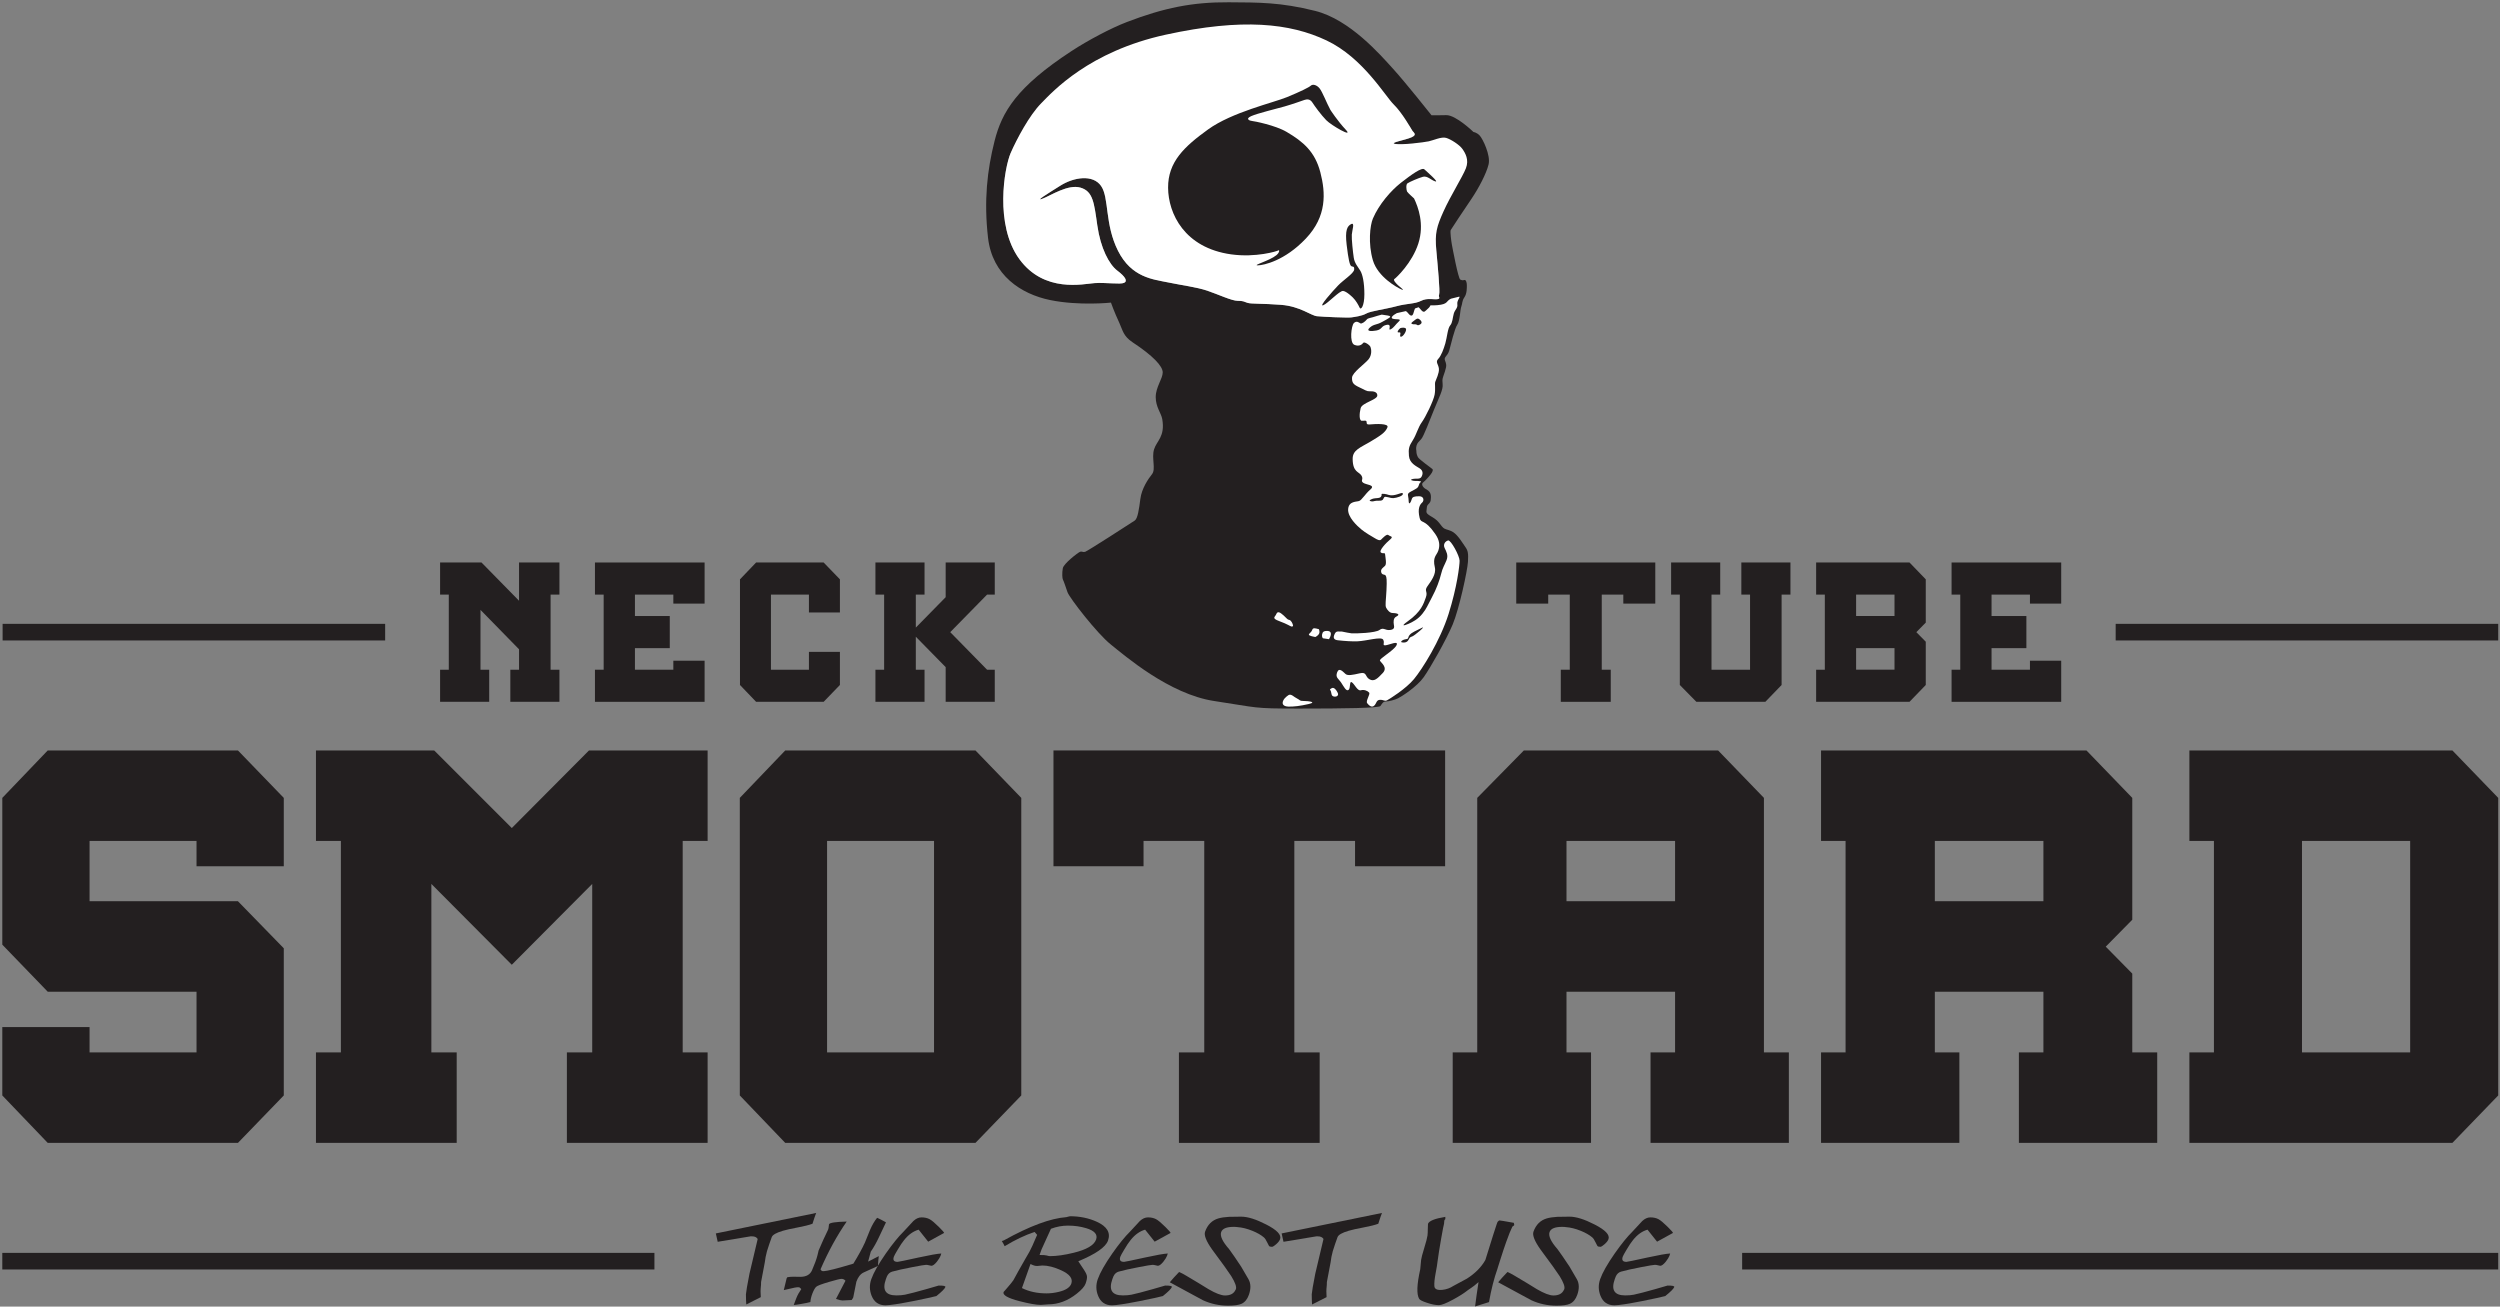 <svg width="530" height="277" viewBox="0 0 530 277" fill="none" xmlns="http://www.w3.org/2000/svg">
<rect x="0" y="0" width="530" height="277" fill="#808080" stroke="none"/>
<path d="M0.488 269.131H138.738V265.61H0.488V269.131Z" fill="#231F20"/>
<path d="M369.334 269.131H529.622V265.61H369.334V269.131Z" fill="#231F20"/>
<path d="M0.554 135.777H81.652V132.256H0.554V135.777Z" fill="#231F20"/>
<path d="M448.523 135.777H529.622V132.256H448.523V135.777Z" fill="#231F20"/>
<path d="M93.299 148.787V141.979H95.144V126.057H93.299V119.248H102.076L110.036 127.359V119.248H118.6V126.057H116.724V141.979H118.6V148.787H108.189V141.979H110.036V137.649L101.864 129.296V141.979H103.711V148.787H93.299Z" fill="#231F20"/>
<path d="M126.131 148.787V141.979H127.976V126.057H126.131V119.248H149.375V127.964H142.747V126.057H134.606V130.597H141.991V137.407H134.606V141.979H142.747V140.071H149.375V148.787H126.131Z" fill="#231F20"/>
<path d="M160.295 148.787L156.875 145.215V122.819L160.295 119.248H174.611L178.062 122.819V129.841H171.494V126.057H163.443V141.979H171.494V138.193H178.062V145.215L174.611 148.787H160.295Z" fill="#231F20"/>
<path d="M185.59 148.787V141.979H187.435V126.057H185.59V119.248H196.002V126.057H194.155V133.049L200.481 126.603V119.248H210.891V126.057H209.258L201.45 134.017L209.258 141.979H210.891V148.787H200.481V141.432L194.155 134.985V141.979H196.002V148.787H185.59Z" fill="#231F20"/>
<path d="M330.886 148.787V141.979H332.793V126.057H328.222V127.964H321.443V119.248H350.921V127.964H344.142V126.057H339.571V141.979H341.479V148.787H330.886Z" fill="#231F20"/>
<path d="M359.632 148.787L356.12 145.215V126.057H354.274V119.248H364.686V126.057H362.84V141.979H371.012V126.057H369.165V119.248H379.576V126.057H377.7V145.215L374.25 148.787H359.632Z" fill="#231F20"/>
<path d="M401.633 137.407H393.495V141.976H401.633V137.407ZM401.633 126.057H393.495V130.597H401.633V126.057ZM385.019 148.787V141.977H386.864V126.057H385.019V119.248H404.812L408.263 122.819V131.989L406.264 134.017L408.263 136.045V145.215L404.812 148.787H385.019Z" fill="#231F20"/>
<path d="M413.733 148.787V141.979H415.579V126.057H413.733V119.248H436.977V127.964H430.349V126.057H422.207V130.597H429.593V137.407H422.207V141.979H430.349V140.071H436.977V148.787H413.733Z" fill="#231F20"/>
<path d="M10.12 242.294L0.488 232.236V217.742H18.987V223.113H41.663V210.241H10.12L0.488 200.268V169.153L10.12 159.094H50.443L60.162 169.153V183.645H41.663V178.273H18.987V191.061H50.443L60.162 201.036V232.236L50.443 242.294H10.12Z" fill="#231F20"/>
<path d="M66.984 242.294V223.113H72.268V178.273H66.984V159.094H92.047L108.499 175.545L124.867 159.094H150.015V178.273H144.73V223.113H150.015V242.294H120.179V223.113H125.55V187.394L108.499 204.529L91.45 187.394V223.113H96.82V242.294H66.984Z" fill="#231F20"/>
<path d="M198.014 178.273H175.338V223.113H198.014V178.273ZM166.471 242.294L156.839 232.236V169.152L166.471 159.093H206.794L216.511 169.152V232.236L206.794 242.294H166.471Z" fill="#231F20"/>
<path d="M249.932 242.294V223.113H255.303V178.273H242.43V183.645H223.335V159.094H306.366V183.645H287.271V178.273H274.398V223.113H279.768V242.294H249.932Z" fill="#231F20"/>
<path d="M355.115 178.273H332.098V191.06H355.115V178.273ZM307.973 242.294V223.113H313.173V169.152L323.061 159.093H364.237L373.954 169.152V223.113H379.239V242.294H349.914V223.113H355.115V210.241H332.098V223.113H337.298V242.294H307.973Z" fill="#231F20"/>
<path d="M433.204 178.273H410.186V191.06H433.204V178.273ZM386.062 242.294V223.113H391.262V178.273H386.062V159.093H442.326L452.043 169.152V194.982L446.418 200.693L452.043 206.405V223.113H457.328V242.294H428.003V223.113H433.204V210.241H410.186V223.113H415.387V242.294H386.062Z" fill="#231F20"/>
<path d="M510.954 178.273H488.022V223.113H510.954V178.273ZM464.151 242.294V223.113H469.353V178.273H464.151V159.093H519.903L529.623 169.152V232.236L519.903 242.294H464.151Z" fill="#231F20"/>
<path d="M305.496 44.782C304.025 48.043 304.169 49.477 304.491 52.989C304.813 56.502 305.316 61.77 305.1 62.415C304.887 63.061 305.496 63.275 304.779 63.418C304.063 63.562 302.592 63.095 301.265 63.777C299.941 64.458 298.255 64.314 296.033 64.923C293.811 65.533 290.585 65.927 289.653 66.465C288.723 67.002 287.183 67.182 286.501 67.289C285.819 67.397 280.479 67.182 279.191 67.038C277.9 66.895 275.639 64.945 271.615 64.627C267.588 64.31 265.311 64.469 264.464 64.203C263.615 63.939 263.668 63.779 262.399 63.779C261.127 63.779 258.107 62.35 255.883 61.609C253.659 60.866 250.637 60.495 247.567 59.861C244.495 59.225 239.885 58.854 237.025 53.186C234.164 47.518 235.171 41.903 233.423 39.414C231.676 36.925 227.651 37.561 224.791 39.361C221.931 41.162 219.333 42.751 221.028 42.115C222.724 41.479 226.432 38.99 229.08 39.785C231.728 40.579 231.94 42.963 232.629 47.783C233.319 52.603 235.117 56.046 236.865 57.37C238.613 58.695 239.091 59.595 238.297 59.966C237.501 60.337 234.377 59.861 232.047 60.019C229.716 60.178 221.4 62.191 216.104 54.934C210.805 47.677 212.924 35.547 214.248 32.475C215.573 29.403 218.751 24.477 221.241 21.934C223.731 19.393 230.881 11.447 247.141 7.898C263.404 4.349 272.937 5.462 280.672 9.117C288.405 12.771 293.12 20.398 294.92 22.146C296.721 23.894 299.296 27.507 299.296 27.507C299.545 28.081 300.585 28.475 299.296 29.085C298.005 29.694 294.385 30.267 295.784 30.518C297.181 30.769 302.02 30.41 303.023 30.195C304.025 29.981 305.173 29.157 306.177 29.443C307.18 29.73 309.008 30.913 309.617 31.773C310.227 32.633 310.944 33.851 310.227 35.679C309.509 37.506 306.965 41.521 305.496 44.782ZM311.961 42.141C313.511 39.837 315.099 36.817 315.577 34.869C316.055 32.922 314.333 29.411 313.696 28.735C313.061 28.061 312.375 27.983 312.375 27.983C312.375 27.983 308.607 24.327 306.573 24.411C305.437 24.458 303.483 24.437 303.483 24.437C303.483 24.437 298.109 17.65 295.352 14.609C292.593 11.569 286.161 4.145 278.807 2.306C271.455 0.469 266.861 0.523 260.496 0.483C252.847 0.435 246.805 1.637 238.867 4.681C235.509 5.969 230.629 8.555 227.161 10.825C215.495 18.461 212.403 23.743 210.847 29.894C209.292 36.045 208.551 42.527 209.468 50.446C210.388 58.365 216.451 62.333 222.603 63.606C228.753 64.878 235.523 64.154 235.523 64.154C235.523 64.154 236.195 66.087 237.325 68.513C238.001 69.969 238.124 71.263 240.121 72.577C244.387 75.381 246.496 77.606 246.496 78.95C246.496 80.293 245.011 82.061 245.011 84.182C245.011 86.303 246.183 87.59 246.4 88.862C247.033 92.575 245.224 93.429 244.66 95.266C244.095 97.105 245.081 99.454 244.233 100.514C243.385 101.575 242.04 103.575 241.756 105.767C241.473 107.959 241.199 109.935 240.564 110.359C239.928 110.783 230.541 116.847 230.045 116.989C229.551 117.13 229.4 116.819 228.96 116.989C228.52 117.158 225.497 119.475 225.316 120.465C225.132 121.455 225.189 122.639 225.348 122.905C225.507 123.169 225.885 124.323 226.309 125.543C226.735 126.763 232.568 134.293 235.484 136.626C238.4 138.959 247.891 147.179 257.384 148.611C266.875 150.042 265.416 150.219 275.28 150.219C285.143 150.219 292.329 150.107 292.647 149.675C292.967 149.247 293.179 148.717 293.76 148.717C294.345 148.717 295.671 148.399 296.412 148.027C297.155 147.657 300.391 145.589 301.82 143.573C303.252 141.558 306.593 135.671 307.972 132.385C309.352 129.097 311.1 120.93 311.207 119.127C311.312 117.325 311.207 116.741 310.677 115.998C310.145 115.257 309.139 113.506 308.079 112.817C307.431 112.397 306.781 112.333 306.229 112.07C305.856 111.891 305.457 111.293 305.043 110.775C303.983 109.45 302.299 109.265 302.405 108.362C302.511 107.461 302.459 107.249 302.776 106.931C303.093 106.613 303.359 106.454 303.359 105.393C303.359 104.333 302.865 104.023 302.229 103.653C301.592 103.281 301.26 102.601 301.701 102.281C302.141 101.959 303.356 100.607 303.556 100.206C303.755 99.806 303.815 99.606 303.676 99.446C303.535 99.286 300.811 97.383 300.591 96.903C300.371 96.422 300.271 96.142 300.271 95.582C300.271 95.582 300.136 95.074 300.305 94.463C300.475 93.854 300.821 93.633 301.316 93.067C301.811 92.503 303.012 89.325 304.072 86.711C305.131 84.098 305.977 82.615 305.837 81.415C305.695 80.214 305.908 80.073 306.332 78.731C306.755 77.389 306.615 77.177 306.332 76.401C306.048 75.623 306.897 75.553 307.248 74.282C307.601 73.01 308.379 69.621 308.945 68.843C309.509 68.066 309.539 65.662 309.797 65.002C310.055 64.341 309.907 63.826 310.459 63.018C311.009 62.209 310.971 61.034 310.971 60.446C310.971 59.858 310.767 59.274 310.451 59.354C310.132 59.433 310.015 59.466 309.577 59.267C309.139 59.069 307.915 52.487 307.797 51.851C307.677 51.215 307.392 49.094 307.549 48.777C307.708 48.459 310.412 44.446 311.961 42.141Z" fill="#231F20"/>
<path d="M283.586 135.723C283.639 135.723 283.631 135.726 283.586 135.723Z" fill="#231F20"/>
<path d="M274.131 132.612C274.049 132.188 273.733 131.5 273.309 131.42C272.885 131.341 272.885 131.156 272.117 130.467C271.349 129.779 270.847 129.513 270.581 130.176C270.317 130.837 269.469 131.04 271.244 131.693C273.019 132.347 273.468 132.744 273.787 132.824C274.103 132.904 274.131 132.612 274.131 132.612Z" fill="white"/>
<path d="M276.354 148.608C275.429 148.608 275.693 148.423 274.978 148.08C274.264 147.736 273.838 147.127 273.257 147.311C273.257 147.311 272.357 147.813 272.038 148.539C271.72 149.264 272.064 149.747 273.098 149.796C274.129 149.844 275.693 149.669 277.482 149.245C279.272 148.82 277.281 148.608 276.354 148.608Z" fill="white"/>
<path d="M281.617 133.78C281.431 133.747 280.576 133.667 280.38 134.175C280.152 134.768 280.291 135.085 280.449 135.316C280.895 135.385 281.328 135.45 281.751 135.507C282.103 134.911 282.493 133.938 281.617 133.78Z" fill="white"/>
<path d="M278.183 133.557C277.924 134.4 276.418 134.588 278.848 135.05C279.06 134.937 279.281 134.798 279.453 134.617C279.823 134.225 279.767 133.849 279.615 133.397C278.851 133.192 278.352 133.008 278.183 133.557Z" fill="white"/>
<path d="M282.419 145.854C282.022 146.013 281.943 146.198 281.943 146.198C282.393 146.727 282.103 147.443 282.659 147.629C283.215 147.814 283.877 147.549 283.613 146.914C283.346 146.278 282.817 145.695 282.419 145.854Z" fill="white"/>
<path d="M306.997 114.576C306.413 114.735 305.886 115.371 306.255 116.165C306.627 116.96 307.088 117.705 306.665 118.764C306.241 119.824 305.832 120.349 305.515 121.673C305.195 122.997 304.545 124.831 303.539 126.684C302.531 128.539 302.531 128.856 301.579 130.075C300.625 131.293 299.458 131.872 298.611 132.243C297.763 132.613 296.8 132.887 298.426 131.731C301.327 129.669 301.806 127.977 302.283 126.653C302.76 125.328 301.865 125.353 302.608 124.293C303.349 123.235 304.523 121.736 304.189 120.296C303.671 118.048 304.546 117.809 304.915 116.749C305.287 115.691 305.212 114.569 304.306 113.252C301.938 109.799 301.286 111.131 300.966 109.815C300.471 107.781 301.032 106.953 301.488 106.556C301.941 106.16 301.896 105.207 300.875 105.207C299.854 105.207 299.42 105.32 299.285 105.843C299.149 106.364 298.651 107.341 298.628 106.115C298.606 104.889 298.06 104.753 299.193 104.163C300.329 103.572 300.603 103.413 300.716 103.051C300.829 102.687 300.943 102.347 301.215 102.188C301.488 102.029 300.692 101.937 300.125 101.961C299.559 101.984 298.674 101.733 299.468 101.552C300.262 101.371 300.988 101.665 301.33 101.121C301.67 100.576 301.76 99.804 300.988 99.305C300.216 98.805 298.832 98.215 298.695 96.648C298.559 95.083 298.719 94.583 299.514 93.335C300.306 92.085 300.625 90.611 301.419 89.52C302.215 88.431 303.914 84.957 304.14 83.663C304.367 82.369 304.119 81.416 304.278 80.939C304.436 80.463 305.139 79.1 305.049 78.169C304.959 77.239 304.253 76.761 304.891 76.104C305.525 75.445 306.048 74.037 306.411 72.789C306.775 71.541 306.911 69.588 307.432 68.999C307.955 68.408 307.955 67.341 308.204 66.479C308.455 65.616 309.088 65.321 308.953 64.481C308.817 63.641 309.839 62.756 309.248 62.915C308.659 63.073 307.613 63.319 307.613 63.319C306.489 63.829 307.103 64.485 304.703 64.697C304.115 64.748 303.662 64.741 303.262 64.732C303.171 64.94 303.018 65.184 302.76 65.397C302.16 65.897 301.956 66.449 301.347 65.792C301.059 65.48 300.895 65.251 300.748 65.131C300.511 65.219 300.255 65.307 299.992 65.393C299.688 65.944 299.658 67.097 299.087 66.887C298.64 66.723 298.473 66.172 298.028 65.955C297.333 66.131 296.691 66.273 296.227 66.357L296.148 66.369C295.287 66.823 294.733 67.372 295.239 67.557C295.909 67.805 297.287 67.487 296.545 68.157C295.803 68.829 295.521 69.464 294.815 69.817C294.108 70.171 295.239 68.652 294.003 68.864C292.767 69.076 293.083 69.817 291.813 70.065C290.541 70.312 289.526 70.205 290.422 69.429C291.319 68.652 291.813 68.935 293.049 68.228C294.285 67.523 295.436 67.072 294.179 66.887C293.747 66.823 293.316 66.757 292.936 66.699C292.647 66.759 292.348 66.839 292.043 66.943C290.41 67.504 290.046 67.368 289.726 67.771C289.407 68.173 288.692 68.727 288.388 68.547C288.081 68.365 287.603 67.937 287.032 68.479C286.464 69.02 286.048 72.641 287.116 73.1C288.186 73.557 288.803 72.969 289.015 72.677C289.227 72.387 290.359 73.092 290.544 73.56C290.729 74.029 290.888 75.213 290.147 76.157C289.405 77.101 286.668 78.983 286.631 80.067C286.595 81.152 286.922 81.524 288.167 82.107C289.412 82.689 289.755 82.98 290.339 82.953C290.92 82.927 292.043 82.972 291.99 83.872C291.936 84.772 288.748 85.391 288.459 86.529C288.167 87.668 288.115 89.177 288.696 89.204C289.28 89.231 289.598 89.045 289.703 89.363C289.808 89.681 289.517 90.079 290.551 89.972C291.583 89.867 294.473 89.731 294.143 90.581C293.715 91.681 292.66 92.347 290.542 93.619C288.422 94.889 286.739 95.375 286.763 97.308C286.799 100.151 288.087 99.956 288.618 100.804C289.147 101.652 288.352 101.864 288.988 102.34C289.624 102.817 291.69 102.764 290.524 103.771C289.359 104.777 288.723 105.995 288.139 106.207C287.558 106.419 285.969 106.207 285.808 107.901C285.651 109.597 287.718 111.504 288.618 112.245C289.518 112.987 290.696 113.635 291.376 114.045C292.055 114.457 292.507 114.683 292.815 114.375C293.123 114.067 294.007 113.121 294.336 113.429C294.664 113.737 295.548 113.676 294.705 114.375C293.861 115.073 292.219 116.8 292.773 117.149C293.328 117.499 293.596 116.964 293.658 117.643C293.719 118.321 294.007 119.575 293.616 119.965C293.226 120.356 292.651 120.624 292.815 121.301C292.979 121.98 293.555 121.692 293.76 122.021C293.966 122.349 294.038 122.928 293.932 125.117C293.826 127.307 293.613 128.331 293.86 128.824C294.108 129.319 294.638 129.955 295.203 129.955C295.768 129.955 297.197 130.123 295.953 130.757C295.373 131.055 295.414 131.861 295.486 132.356C295.556 132.851 295.768 133.415 294.708 133.556C293.65 133.697 293.296 132.921 292.448 133.556C291.601 134.192 287.435 134.333 286.516 134.263C286.075 134.229 285.323 134.048 284.459 133.885C283.624 133.951 283.215 133.567 282.818 134.731C282.519 135.607 283.392 135.713 283.584 135.723C283.565 135.723 283.533 135.724 283.493 135.725C285.207 135.916 286.659 136 287.788 135.957C289.694 135.887 292.802 134.899 293.226 135.604C293.65 136.311 292.943 136.876 293.72 136.805C294.498 136.735 296.616 135.687 296.051 136.811C295.485 137.935 292.363 139.631 292.548 140.053C292.731 140.477 294.285 141.467 293.155 142.667C292.025 143.868 291.319 144.575 290.33 144.009C289.342 143.444 289.836 142.384 288.282 142.739C286.728 143.091 285.739 143.303 285.245 142.879C284.749 142.456 283.903 141.396 283.479 142.525C283.056 143.656 283.761 143.868 284.327 144.715C284.892 145.563 285.387 146.624 285.88 146.269C286.375 145.916 286.021 144.293 286.585 144.644C287.152 144.997 287.788 146.549 288.493 146.339C289.199 146.129 289.976 146.481 290.259 146.833C290.542 147.187 289.471 148.613 289.847 149.081C290.222 149.551 290.784 150.081 291.315 149.613C291.847 149.144 291.747 148.395 292.548 148.363C293.347 148.332 293.532 148.739 294.066 148.459C294.596 148.176 298.027 146.057 299.759 143.973C301.488 141.891 305.303 135.869 307.103 130.149C308.904 124.428 309.434 119.873 309.434 118.867C309.434 117.86 307.58 114.417 306.997 114.576Z" fill="white"/>
<path d="M299.296 27.507C299.546 28.081 300.586 28.475 299.296 29.085C298.005 29.694 294.385 30.267 295.784 30.518C297.181 30.769 301.897 30.174 302.9 29.959C303.904 29.745 305.573 28.943 306.576 29.23C307.58 29.517 309.408 30.699 310.017 31.561C310.626 32.421 311.49 33.851 310.772 35.679C310.054 37.506 307.512 41.521 306.042 44.782C304.573 48.043 304.17 49.477 304.492 52.989C304.814 56.501 305.317 61.77 305.101 62.415C304.885 63.059 305.494 63.275 304.778 63.418C304.062 63.562 302.593 63.095 301.266 63.777C299.94 64.458 298.257 64.314 296.034 64.923C293.812 65.533 290.586 65.927 289.654 66.465C288.724 67.002 287.182 67.182 286.5 67.289C285.82 67.397 280.48 67.182 279.19 67.038C277.9 66.894 275.64 64.945 271.614 64.627C267.589 64.309 265.312 64.469 264.464 64.203C263.616 63.938 263.669 63.779 262.398 63.779C261.126 63.779 258.108 62.35 255.882 61.607C253.658 60.866 250.64 60.495 247.566 59.859C244.494 59.224 239.886 58.854 237.026 53.186C234.166 47.518 235.172 41.903 233.424 39.414C231.676 36.925 227.65 37.561 224.79 39.361C221.93 41.162 219.334 42.751 221.029 42.115C222.725 41.479 226.433 38.99 229.081 39.785C231.729 40.579 231.941 42.963 232.63 47.783C233.318 52.603 235.12 56.046 236.868 57.37C238.616 58.694 239.092 59.595 238.297 59.966C237.502 60.337 234.377 59.859 232.048 60.019C229.717 60.178 221.401 62.19 216.104 54.934C210.806 47.676 212.925 35.547 214.249 32.475C215.574 29.403 218.205 24.477 220.696 21.934C223.185 19.391 230.882 10.901 247.144 7.351C263.405 3.802 273.485 4.915 281.217 8.57C288.952 12.225 293.665 20.398 295.468 22.146C297.268 23.894 299.296 27.507 299.296 27.507Z" fill="white"/>
<path d="M287.003 54.674C286.824 53.521 286.515 50.66 286.582 49.733C286.646 48.806 287.279 47.084 286.451 47.506C285.622 47.929 285.118 48.774 285.491 51.912C285.866 55.048 286.142 56.214 286.468 56.42C286.792 56.625 287.135 56.349 287.086 57.145C287.035 57.941 284.792 59.356 283.671 60.525C282.55 61.696 279.476 65.138 280.516 64.716C281.556 64.293 283.968 61.598 284.738 61.68C285.508 61.761 286.84 63.11 286.84 63.11C287.491 63.776 287.962 64.621 288.238 65.222C288.515 65.824 289.247 64.881 289.247 62.378C289.247 59.876 288.858 58.153 288.384 57.389C287.915 56.625 287.182 55.828 287.003 54.674Z" fill="#231F20"/>
<path d="M279.913 36.527C278.781 32.175 276.312 30.056 272.778 27.972C270.362 26.547 265.858 25.678 265.4 25.642C264.941 25.607 263.917 25.219 265.258 24.618C266.6 24.018 270.59 23.064 272.321 22.57C274.052 22.076 275.993 21.37 276.522 21.192C277.052 21.016 277.722 20.946 278.218 21.723C278.713 22.499 280.053 24.336 281.149 25.466C282.244 26.596 287.046 29.35 285.316 27.514C283.585 25.678 282.046 23.302 282.046 23.302C281.242 21.832 280.356 19.475 279.745 18.727C279.136 17.978 278.289 17.795 277.9 18.156C277.512 18.516 275.724 19.407 272.841 20.592C269.957 21.776 261.194 23.774 256.12 27.434C251.046 31.094 247.602 34.33 247.637 39.803C247.673 45.276 251.098 52.551 261.021 53.927C266.245 54.652 270.768 53.256 271.014 53.08C271.261 52.903 271.326 53.496 270.59 54.104C269.178 55.27 265.396 56.28 266.668 56.255C267.898 56.231 272.356 55.304 276.841 50.572C281.325 45.84 281.042 40.879 279.913 36.527Z" fill="#231F20"/>
<path d="M301.965 35.901C301.437 35.406 299.16 37.066 297.004 38.743C294.849 40.421 292.327 43.351 291.053 46.335C290.44 47.778 290.012 51.65 291.053 55.181C292.097 58.713 296.184 60.959 297.076 61.347C298.047 61.767 296.745 60.814 296.351 60.443C296.044 60.154 295.273 59.366 295.601 59.159C295.964 58.93 299.373 55.751 300.689 51.615C302.008 47.479 300.644 43.89 299.781 42.071C299.781 42.071 298.443 40.874 298.311 40.633C298.139 40.319 298.017 39.117 298.381 38.869C298.845 38.551 300.767 37.719 301.683 37.473C302.603 37.225 303.448 38.231 304.296 38.461C305.144 38.69 302.495 36.395 301.965 35.901Z" fill="#231F20"/>
<path d="M300.582 67.538C300.325 67.52 299.974 67.833 299.442 68.244C298.908 68.656 299.442 68.79 299.974 68.753C300.509 68.717 300.38 69.213 301.116 68.753C301.853 68.293 300.84 67.557 300.582 67.538Z" fill="#231F20"/>
<path d="M297.931 69.564C297.454 69.343 296.863 69.564 296.863 69.564C296.495 69.804 296.054 70.521 296.476 70.467C296.902 70.411 296.936 70.54 296.863 70.871C296.791 71.203 296.791 71.571 297.25 71.295C297.71 71.019 298.41 69.785 297.931 69.564Z" fill="#231F20"/>
<path d="M297.417 104.685C297.372 104.233 296.493 104.837 295.45 104.976C294.409 105.114 294.272 104.768 293.458 104.698C292.649 104.628 292.949 104.828 292.905 104.976C292.861 105.124 292.865 105.522 292.033 105.592C291.2 105.662 291.038 105.685 290.552 105.94C290.065 106.194 290.685 106.304 290.964 106.304C291.241 106.304 291.472 106.118 292.397 106.148C293.325 106.177 293.208 105.716 293.458 105.416C293.713 105.114 294.686 105.646 295.404 105.6C296.121 105.554 297.464 105.137 297.417 104.685Z" fill="#231F20"/>
<path d="M297.068 136.093C297.167 136.232 297.319 136.193 297.319 136.193C298.023 136.306 298.426 136.017 298.639 135.59C298.852 135.162 298.928 135.074 299.392 134.924C299.859 134.773 302.586 132.486 301.367 133.126C300.147 133.768 299.306 134.044 298.839 134.616C298.374 135.188 298.752 135.414 298.074 135.502C297.394 135.59 296.968 135.954 297.068 136.093Z" fill="#231F20"/>
<path d="M163.115 263.665C162.873 264.373 162.7 264.907 162.597 265.26C162.376 266.071 162.223 266.867 162.132 267.652C161.899 268.876 161.639 270.255 161.349 271.792C161.361 272.103 161.332 272.58 161.261 273.22C161.227 273.348 161.235 273.939 161.287 274.993C160.696 275.297 159.672 275.815 158.212 276.549C158.171 276.071 158.145 275.353 158.137 274.4C158.172 273.859 158.424 272.399 158.888 270.02C159.276 268.424 159.856 265.972 160.631 262.665C160.395 262.287 159.996 262.1 159.435 262.108H159.097L152.152 263.26C152.067 262.804 151.936 262.213 151.759 261.487L173.028 257.147C172.859 257.561 172.597 258.324 172.247 259.437C171.503 259.708 170.453 259.971 169.1 260.224C167.7 260.484 166.661 260.716 165.987 260.919C164.601 261.323 163.811 261.771 163.615 262.26L163.115 263.665Z" fill="#231F20"/>
<path d="M183.086 269.767C182.413 270.086 181.902 270.738 181.554 271.716C181.524 271.799 181.413 272.354 181.222 273.38C181.03 274.406 180.92 274.96 180.89 275.046C180.85 275.155 180.74 275.339 180.558 275.602C180.297 275.61 179.909 275.63 179.393 275.664C178.946 275.69 178.678 275.702 178.589 275.702C178.309 275.702 177.854 275.592 177.228 275.374C177.636 274.571 178.308 273.284 179.24 271.514C179.01 271.243 178.714 271.112 178.354 271.12C178.097 271.12 177.229 271.336 175.754 271.766C174.168 272.231 173.253 272.579 173.013 272.818C172.752 273.078 172.488 273.551 172.222 274.234C171.968 274.916 171.828 275.518 171.801 276.03C171.353 276.159 170.701 276.294 169.842 276.438C169.03 276.579 168.522 276.652 168.321 276.652H168.272C168.382 276.34 168.562 275.862 168.813 275.222C169.064 274.579 169.416 273.939 169.868 273.296C169.802 273.195 169.669 273.07 169.464 272.916C169.362 272.894 169.252 272.886 169.138 272.894H169.021C168.852 272.894 168.29 273.007 167.334 273.235C166.848 273.346 166.458 273.434 166.165 273.5C166.569 271.83 166.766 271.007 166.758 271.031C166.773 270.99 166.826 270.902 166.92 270.767C167.337 270.698 167.774 270.666 168.233 270.666C168.434 270.666 168.698 270.67 169.026 270.678C169.354 270.686 169.561 270.69 169.652 270.69C170.918 270.69 171.75 270.222 172.152 269.286C172.705 268.011 173.082 266.98 173.284 266.195C173.488 265.404 173.556 265.082 173.492 265.235C174.194 263.572 174.89 262.043 175.578 260.64C175.629 260.53 175.68 260.215 175.733 259.691C175.732 259.632 175.736 259.586 175.748 259.552C175.865 259.223 177.116 259.028 179.5 258.97C177.43 261.958 175.576 265.34 173.941 269.122L174.056 269.222C174.109 269.416 174.302 269.506 174.633 269.488C175.408 269.455 177.5 268.922 180.914 267.894C181.984 266.146 182.796 264.666 183.352 263.451C183.713 262.556 184.074 261.666 184.434 260.78C184.897 259.699 185.404 258.831 185.95 258.174C186.428 258.376 187.053 258.695 187.826 259.134C187.645 259.49 187.148 260.539 186.336 262.287C185.778 263.475 185.201 264.496 184.608 265.35L184.041 267.462C184.993 266.991 185.748 266.603 186.304 266.298C186.238 266.763 186.177 267.459 186.116 268.387C185.446 268.69 184.438 269.151 183.086 269.767Z" fill="#231F20"/>
<path d="M199.001 272.538C200.024 272.53 200.496 272.635 200.419 272.854C200.292 273.209 199.656 273.846 198.511 274.766C197.804 274.959 196.172 275.314 193.613 275.829C190.555 276.427 188.595 276.729 187.733 276.729C186.309 276.729 185.327 276.058 184.785 274.715C184.317 273.542 184.295 272.365 184.715 271.183C185.209 269.791 186.236 267.977 187.793 265.741C189.221 263.707 190.469 262.169 191.537 261.121C192.008 260.582 192.709 259.826 193.636 258.855C194.189 258.343 194.761 258.085 195.356 258.085C196.016 258.085 196.587 258.21 197.068 258.463C197.511 258.699 198.155 259.235 199 260.071C199.796 260.855 200.179 261.294 200.145 261.387C199.319 261.851 198.196 262.467 196.777 263.235C196.339 262.671 195.665 261.822 194.753 260.69C193.617 261.013 192.596 261.742 191.685 262.881C191.289 263.362 190.835 264.041 190.32 264.919C189.853 265.694 189.581 266.193 189.503 266.411C189.241 267.146 189.504 267.514 190.291 267.514C190.457 267.514 191.943 267.206 194.741 266.59C197.139 266.066 198.743 265.786 199.555 265.741L199.4 266.223C199.289 266.535 199.036 266.943 198.644 267.451C198.163 268.049 197.764 268.349 197.451 268.349C197.407 268.349 197.252 268.315 196.991 268.247C196.729 268.179 196.508 268.146 196.329 268.146C196.061 268.146 195.096 268.306 193.437 268.627C191.585 268.982 190.151 269.302 189.129 269.589C188.641 269.733 188.276 270.066 188.033 270.589C187.955 270.785 187.879 270.977 187.811 271.173C186.991 273.475 187.728 274.626 190.025 274.626C190.731 274.626 191.337 274.575 191.844 274.475C192.787 274.282 194.311 273.883 196.417 273.286C197.121 273.099 197.984 272.85 199.001 272.538Z" fill="#231F20"/>
<path d="M226.417 259.831C225.185 259.831 223.98 260.053 222.801 260.501L220.812 264.868L220.389 266.057C221.172 266.057 221.67 266.091 221.881 266.159C222.184 266.252 222.421 266.3 222.588 266.3C224.022 266.3 225.697 266.061 227.612 265.589C230.358 264.923 231.945 263.989 232.37 262.792C232.754 261.712 232.056 260.907 230.273 260.375C229.069 260.012 227.784 259.831 226.417 259.831ZM220.974 268.285C221.006 268.285 220.648 268.319 219.896 268.387C219.529 268.413 219.05 268.272 218.465 267.969L216.652 273.069C218.164 273.821 219.901 274.196 221.862 274.196C222.725 274.196 223.598 274.087 224.482 273.867C225.953 273.512 226.83 272.935 227.116 272.133C227.494 271.069 226.778 270.124 224.965 269.299C223.492 268.623 222.16 268.285 220.974 268.285ZM228.602 267.387C228.926 267.893 229.341 268.523 229.848 269.272C230.209 269.829 230.406 270.268 230.438 270.588C230.482 270.935 230.382 271.449 230.14 272.133C229.926 272.732 229.306 273.44 228.274 274.26C226.372 275.769 224.349 276.525 222.209 276.525C222.109 276.525 221.852 276.544 221.442 276.581C221.03 276.62 220.762 276.639 220.64 276.639C219.688 276.639 218.181 276.373 216.117 275.841C213.646 275.2 212.526 274.555 212.757 273.907L213.548 273.005C214.194 272.256 214.628 271.72 214.842 271.399C215.382 270.385 216.213 268.897 217.338 266.931C218.036 265.792 218.544 264.852 218.864 264.108C219.445 262.759 219.78 261.987 219.872 261.792L219.337 261.172C217.305 261.847 215.188 262.856 212.985 264.197C212.828 263.853 212.629 263.484 212.384 263.096C212.565 263.063 212.724 263.007 212.864 262.931C218.293 259.919 222.693 258.285 226.065 258.033C226.169 258.025 226.301 257.991 226.462 257.931C226.624 257.872 226.75 257.843 226.838 257.843C228.91 257.843 230.801 258.232 232.506 259.007C234.697 260.003 235.493 261.336 234.898 263.007C234.406 264.391 232.308 265.852 228.602 267.387Z" fill="#231F20"/>
<path d="M247.014 272.538C248.037 272.53 248.509 272.635 248.431 272.854C248.305 273.209 247.669 273.846 246.523 274.766C245.817 274.959 244.185 275.314 241.626 275.829C238.567 276.427 236.607 276.729 235.746 276.729C234.322 276.729 233.339 276.058 232.798 274.715C232.33 273.542 232.307 272.365 232.727 271.183C233.222 269.791 234.249 267.977 235.806 265.741C237.234 263.707 238.482 262.169 239.55 261.121C240.021 260.582 240.722 259.826 241.649 258.855C242.202 258.343 242.774 258.085 243.369 258.085C244.029 258.085 244.599 258.21 245.081 258.463C245.523 258.699 246.167 259.235 247.013 260.071C247.809 260.855 248.191 261.294 248.158 261.387C247.331 261.851 246.209 262.467 244.79 263.235C244.351 262.671 243.678 261.822 242.766 260.69C241.63 261.013 240.609 261.742 239.698 262.881C239.302 263.362 238.847 264.041 238.333 264.919C237.866 265.694 237.594 266.193 237.515 266.411C237.254 267.146 237.517 267.514 238.303 267.514C238.47 267.514 239.955 267.206 242.754 266.59C245.151 266.066 246.755 265.786 247.567 265.741L247.413 266.223C247.302 266.535 247.049 266.943 246.657 267.451C246.175 268.049 245.777 268.349 245.463 268.349C245.419 268.349 245.265 268.315 245.003 268.247C244.742 268.179 244.521 268.146 244.342 268.146C244.074 268.146 243.109 268.306 241.45 268.627C239.598 268.982 238.163 269.302 237.142 269.589C236.654 269.733 236.289 270.066 236.046 270.589C235.967 270.785 235.891 270.977 235.823 271.173C235.003 273.475 235.741 274.626 238.038 274.626C238.743 274.626 239.35 274.575 239.857 274.475C240.799 274.282 242.323 273.883 244.43 273.286C245.134 273.099 245.997 272.85 247.014 272.538Z" fill="#231F20"/>
<path d="M249.965 269.664C250.34 269.808 250.836 270.065 251.454 270.435C252.096 270.84 252.992 271.373 254.144 272.039C254.548 272.292 255.233 272.711 256.198 273.301C257.729 274.192 258.898 274.639 259.706 274.639C260.814 274.639 261.55 274.255 261.912 273.488C261.953 273.437 261.986 273.377 262.009 273.311C262.186 272.813 261.86 271.889 261.028 270.541C260.537 269.843 260.052 269.141 259.573 268.441C259.076 267.767 258.209 266.591 256.981 264.913C255.713 263.127 255.212 261.86 255.476 261.12C256.004 259.636 256.948 258.695 258.31 258.299C258.896 258.132 259.634 258.021 260.526 257.969C260.95 257.944 261.818 257.931 263.128 257.931C264.506 257.931 266.266 258.48 268.406 259.579C270.713 260.751 271.702 261.793 271.38 262.703C271.254 263.049 270.966 263.416 270.516 263.804C270.102 264.151 269.822 264.324 269.676 264.324C269.35 264.324 269.136 264.265 269.033 264.145C268.978 264.08 268.846 263.821 268.636 263.375C268.396 262.852 268.156 262.492 267.909 262.3C267.333 261.809 266.542 261.359 265.536 260.944C264.389 260.48 263.324 260.215 262.34 260.147C262.173 260.112 261.905 260.096 261.534 260.096C260.033 260.096 259.152 260.464 258.89 261.196C258.602 262.009 259.157 263.205 260.553 264.793C261.124 265.552 261.98 266.797 263.122 268.525L264.678 271.195C265.193 272.107 265.22 273.212 264.758 274.513C264.425 275.448 263.909 276.079 263.213 276.399C262.624 276.668 261.68 276.803 260.381 276.803C258.488 276.803 256.702 276.419 255.028 275.651C252.68 274.377 250.336 273.107 247.997 271.843C248.457 271.276 249.112 270.551 249.965 269.664Z" fill="#231F20"/>
<path d="M283.064 263.665C282.822 264.373 282.648 264.907 282.546 265.26C282.324 266.071 282.172 266.867 282.082 267.652C281.848 268.876 281.588 270.255 281.299 271.792C281.311 272.103 281.282 272.58 281.21 273.22C281.176 273.348 281.184 273.939 281.236 274.993C280.646 275.297 279.622 275.815 278.16 276.549C278.12 276.071 278.094 275.353 278.087 274.4C278.122 273.859 278.372 272.399 278.838 270.02C279.224 268.424 279.806 265.972 280.58 262.665C280.344 262.287 279.944 262.1 279.383 262.108H279.046L272.1 263.26C272.016 262.804 271.884 262.213 271.707 261.487L292.978 257.147C292.808 257.561 292.546 258.324 292.196 259.437C291.452 259.708 290.403 259.971 289.048 260.224C287.648 260.484 286.61 260.716 285.935 260.919C284.55 261.323 283.759 261.771 283.564 262.26L283.064 263.665Z" fill="#231F20"/>
<path d="M311.172 273.526C310.404 274.142 309.363 274.803 308.046 275.513C306.602 276.298 305.606 276.69 305.056 276.69C304.328 276.69 303.476 276.521 302.499 276.183C301.544 275.871 301 275.593 300.863 275.349C300.291 274.403 300.367 272.315 301.091 269.082C301.123 268.618 301.184 267.957 301.278 267.095C301.342 266.631 301.564 265.783 301.947 264.553C302.33 263.319 302.558 262.442 302.631 261.919C302.668 261.658 302.691 261.155 302.698 260.414C302.708 259.814 302.722 259.494 302.736 259.449C302.955 258.834 304.179 258.341 306.406 257.97C306.422 258.239 306.418 258.411 306.39 258.489C306.358 258.514 306.315 258.553 306.264 258.603C306.203 258.679 306.175 258.81 306.175 258.995C306.168 259.233 306.158 259.379 306.136 259.438C306.064 259.641 305.862 260.678 305.532 262.551C305.182 264.543 304.93 266.134 304.776 267.323C304.706 267.957 304.568 268.821 304.356 269.918C304.131 271.091 304.039 271.999 304.084 272.646C304.128 273.291 304.691 273.558 305.772 273.449C306.619 273.365 307.41 273.083 308.14 272.602C309.096 272.087 310.052 271.573 311.008 271.057C312.767 269.926 314.063 268.609 314.9 267.109C316.28 262.662 317.086 260.111 317.318 259.465C317.407 259.21 317.463 259.071 317.48 259.046C317.652 258.851 317.784 258.746 317.88 258.727C318.027 258.727 319.042 258.899 320.926 259.237C321.01 259.473 321.034 259.642 320.998 259.743L320.99 259.767L320.984 259.781C320.94 259.814 320.818 259.903 320.623 260.046C320.271 260.747 319.84 261.821 319.326 263.265C318.948 264.327 318.534 265.569 318.086 266.987C317.636 268.406 317.438 269.047 317.486 268.913C316.74 271.006 316.135 273.385 315.67 276.043C315.147 276.187 314.166 276.495 312.72 276.969C312.903 275.479 313.144 273.758 313.448 271.805C312.779 272.393 312.256 272.807 311.884 273.038C311.51 273.27 311.274 273.433 311.172 273.526Z" fill="#231F20"/>
<path d="M319.582 269.664C319.957 269.808 320.453 270.065 321.072 270.435C321.714 270.84 322.61 271.373 323.761 272.039C324.166 272.292 324.85 272.711 325.816 273.301C327.346 274.192 328.516 274.639 329.325 274.639C330.432 274.639 331.168 274.255 331.529 273.488C331.57 273.437 331.605 273.377 331.626 273.311C331.804 272.813 331.477 271.889 330.645 270.541C330.154 269.843 329.669 269.141 329.19 268.441C328.693 267.767 327.828 266.591 326.598 264.913C325.332 263.127 324.83 261.86 325.093 261.12C325.621 259.636 326.565 258.695 327.928 258.299C328.513 258.132 329.252 258.021 330.144 257.969C330.568 257.944 331.437 257.931 332.745 257.931C334.124 257.931 335.884 258.48 338.024 259.579C340.33 260.751 341.32 261.793 340.997 262.703C340.872 263.049 340.584 263.416 340.133 263.804C339.72 264.151 339.44 264.324 339.293 264.324C338.968 264.324 338.753 264.265 338.65 264.145C338.596 264.08 338.464 263.821 338.253 263.375C338.013 262.852 337.773 262.492 337.526 262.3C336.95 261.809 336.16 261.359 335.153 260.944C334.006 260.48 332.942 260.215 331.957 260.147C331.79 260.112 331.522 260.096 331.152 260.096C329.65 260.096 328.77 260.464 328.508 261.196C328.221 262.009 328.776 263.205 330.17 264.793C330.741 265.552 331.597 266.797 332.74 268.525L334.296 271.195C334.81 272.107 334.837 273.212 334.376 274.513C334.042 275.448 333.526 276.079 332.832 276.399C332.241 276.668 331.297 276.803 330 276.803C328.106 276.803 326.32 276.419 324.645 275.651C322.297 274.377 319.953 273.107 317.614 271.843C318.074 271.276 318.729 270.551 319.582 269.664Z" fill="#231F20"/>
<path d="M353.523 272.538C354.546 272.53 355.017 272.635 354.941 272.854C354.814 273.209 354.177 273.846 353.033 274.766C352.326 274.959 350.694 275.314 348.135 275.829C345.075 276.427 343.115 276.729 342.255 276.729C340.83 276.729 339.847 276.058 339.307 274.715C338.838 273.542 338.817 272.365 339.235 271.183C339.73 269.791 340.758 267.977 342.315 265.741C343.742 263.707 344.99 262.169 346.058 261.121C346.53 260.582 347.23 259.826 348.158 258.855C348.711 258.343 349.282 258.085 349.878 258.085C350.538 258.085 351.107 258.21 351.59 258.463C352.033 258.699 352.675 259.235 353.521 260.071C354.318 260.855 354.701 261.294 354.666 261.387C353.839 261.851 352.718 262.467 351.298 263.235C350.861 262.671 350.186 261.822 349.274 260.69C348.139 261.013 347.117 261.742 346.207 262.881C345.811 263.362 345.357 264.041 344.841 264.919C344.375 265.694 344.103 266.193 344.023 266.411C343.763 267.146 344.026 267.514 344.813 267.514C344.979 267.514 346.463 267.206 349.263 266.59C351.661 266.066 353.265 265.786 354.075 265.741L353.922 266.223C353.811 266.535 353.557 266.943 353.165 267.451C352.683 268.049 352.285 268.349 351.973 268.349C351.929 268.349 351.773 268.315 351.511 268.247C351.251 268.179 351.03 268.146 350.85 268.146C350.583 268.146 349.617 268.306 347.958 268.627C346.106 268.982 344.671 269.302 343.651 269.589C343.162 269.733 342.797 270.066 342.554 270.589C342.477 270.785 342.399 270.977 342.331 271.173C341.511 273.475 342.25 274.626 344.547 274.626C345.253 274.626 345.859 274.575 346.366 274.475C347.309 274.282 348.831 273.883 350.939 273.286C351.643 273.099 352.505 272.85 353.523 272.538Z" fill="#231F20"/>
</svg>
